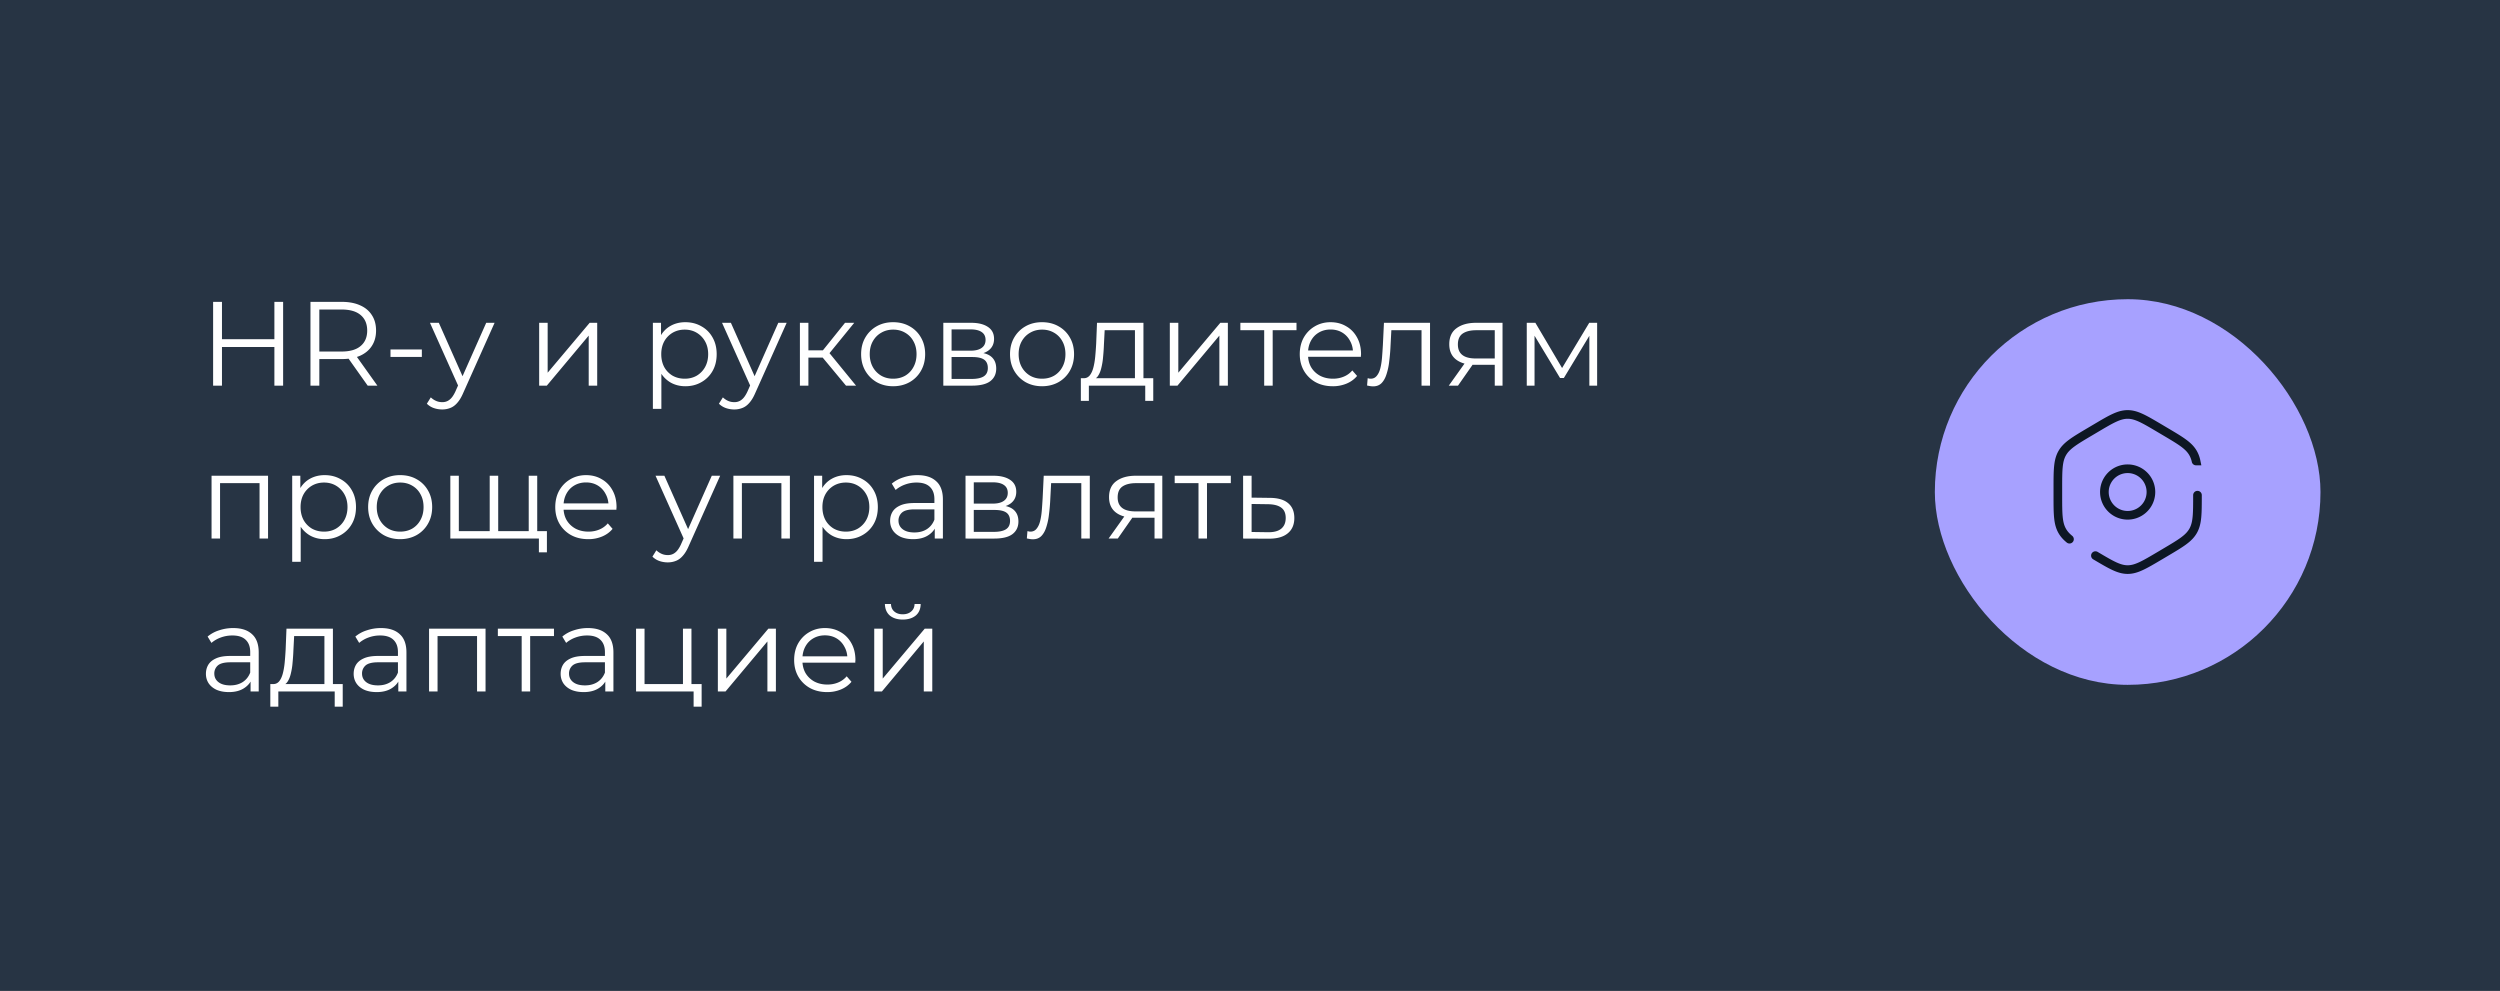 <?xml version="1.0" encoding="UTF-8"?> <svg xmlns="http://www.w3.org/2000/svg" width="376" height="149" fill="none"><rect width="100%" height="100%" fill="#808080" stroke="none"/><g clip-path="url(#a)"><path fill="#273444" d="M0 0h376v149H0z"></path><path fill="#fff" d="M41.268 45.4h1.314V58h-1.314zM33.384 58h-1.332V45.4h1.332zm8.01-5.814H33.24v-1.17h8.154zm5.3 5.814V45.4h4.717q1.602 0 2.754.522 1.152.504 1.764 1.476.63.954.63 2.322 0 1.332-.63 2.304-.612.954-1.764 1.476-1.152.504-2.754.504h-3.978l.594-.612V58zm8.605 0-3.24-4.572h1.44L56.757 58zm-7.272-4.5-.594-.63h3.942q1.89 0 2.862-.828.99-.828.99-2.322 0-1.512-.99-2.34-.972-.828-2.862-.828h-3.942l.594-.63zm10.703.18v-1.116h4.716v1.116zm7.773 7.902q-.666 0-1.278-.216a2.8 2.8 0 0 1-1.026-.648l.594-.954q.36.342.774.522.432.198.954.198.63 0 1.08-.36.468-.342.882-1.224l.612-1.386.144-.198 3.888-8.766h1.26l-4.734 10.584q-.396.918-.882 1.458-.468.54-1.026.756a3.2 3.2 0 0 1-1.242.234m2.52-3.312-4.356-9.72H66l3.852 8.676zM81.09 58v-9.45h1.278v7.506l6.318-7.506h1.133V58h-1.278v-7.524L82.242 58zm21.981.09q-1.224 0-2.214-.558a4.25 4.25 0 0 1-1.584-1.638q-.576-1.08-.576-2.628t.576-2.61q.576-1.08 1.566-1.638t2.232-.558q1.35 0 2.412.612 1.08.594 1.692 1.692.612 1.08.612 2.502 0 1.44-.612 2.52a4.4 4.4 0 0 1-1.692 1.692q-1.062.612-2.412.612m-4.878 3.402V48.55h1.224v2.844l-.126 1.89.18 1.908v6.3zm4.788-4.536q1.008 0 1.8-.45a3.44 3.44 0 0 0 1.26-1.296q.468-.846.468-1.944t-.468-1.926a3.44 3.44 0 0 0-1.26-1.296q-.792-.468-1.8-.468t-1.818.468a3.44 3.44 0 0 0-1.26 1.296q-.45.828-.45 1.926t.45 1.944a3.44 3.44 0 0 0 1.26 1.296q.81.45 1.818.45m7.45 4.626q-.666 0-1.278-.216a2.8 2.8 0 0 1-1.026-.648l.594-.954q.36.342.774.522.432.198.954.198.63 0 1.08-.36.468-.342.882-1.224l.612-1.386.144-.198 3.888-8.766h1.26l-4.734 10.584q-.396.918-.882 1.458-.468.54-1.026.756a3.2 3.2 0 0 1-1.242.234m2.52-3.312-4.356-9.72h1.332l3.852 8.676zm14.285-.27-3.888-4.68 1.062-.63 4.338 5.31zm-6.93 0v-9.45h1.278V58zm.882-4.212V52.69h3.042v1.098zm3.33-.378-1.188-.18 3.762-4.68h1.386zm9.801 4.68q-1.368 0-2.466-.612-1.08-.63-1.71-1.71-.63-1.098-.63-2.502 0-1.422.63-2.502t1.71-1.692 2.466-.612q1.404 0 2.484.612a4.37 4.37 0 0 1 1.71 1.692q.63 1.08.63 2.502 0 1.404-.63 2.502a4.5 4.5 0 0 1-1.71 1.71q-1.098.612-2.484.612m0-1.134q1.026 0 1.818-.45a3.3 3.3 0 0 0 1.242-1.296q.468-.846.468-1.944 0-1.116-.468-1.944a3.2 3.2 0 0 0-1.242-1.278q-.792-.468-1.8-.468t-1.8.468q-.792.45-1.26 1.278t-.468 1.944q0 1.098.468 1.944a3.44 3.44 0 0 0 1.26 1.296q.792.45 1.782.45M141.875 58v-9.45h4.176q1.602 0 2.52.612.936.612.936 1.8 0 1.152-.882 1.782-.882.612-2.322.612l.252-.378q1.692 0 2.484.63t.792 1.818q0 1.224-.9 1.908-.882.666-2.754.666zm1.242-1.008h3.006q1.206 0 1.818-.378.63-.396.63-1.26t-.558-1.26-1.764-.396h-3.132zm0-4.248h2.844q1.098 0 1.674-.414.594-.414.594-1.206t-.594-1.188q-.576-.396-1.674-.396h-2.844zm13.597 5.346q-1.368 0-2.466-.612-1.08-.63-1.71-1.71-.63-1.098-.63-2.502 0-1.422.63-2.502t1.71-1.692 2.466-.612q1.404 0 2.484.612a4.37 4.37 0 0 1 1.71 1.692q.63 1.08.63 2.502 0 1.404-.63 2.502a4.5 4.5 0 0 1-1.71 1.71q-1.098.612-2.484.612m0-1.134q1.026 0 1.818-.45a3.3 3.3 0 0 0 1.242-1.296q.468-.846.468-1.944 0-1.116-.468-1.944a3.2 3.2 0 0 0-1.242-1.278q-.792-.468-1.8-.468t-1.8.468q-.792.45-1.26 1.278t-.468 1.944q0 1.098.468 1.944a3.44 3.44 0 0 0 1.26 1.296q.792.45 1.782.45m13.982.432v-7.722h-4.554l-.108 2.106a31 31 0 0 1-.126 1.872 10 10 0 0 1-.27 1.692q-.18.756-.522 1.242a1.27 1.27 0 0 1-.882.54l-1.278-.234q.558.018.918-.396.36-.432.558-1.17t.288-1.674q.09-.954.144-1.944l.126-3.15h6.984v8.838zm-8.136 2.898v-3.402h10.89v3.402h-1.206V58h-8.478v2.286zM175.941 58v-9.45h1.278v7.506l6.318-7.506h1.134V58h-1.278v-7.524l-6.3 7.524zm14.193 0v-8.676l.324.342h-3.906V48.55h8.442v1.116h-3.906l.324-.342V58zm10.318.09q-1.476 0-2.592-.612a4.6 4.6 0 0 1-1.746-1.71q-.63-1.098-.63-2.502t.594-2.484q.612-1.08 1.656-1.692 1.062-.63 2.376-.63 1.332 0 2.358.612 1.044.594 1.638 1.692.594 1.08.594 2.502 0 .09-.018.198v.198h-8.226v-.954h7.542l-.504.378q0-1.026-.45-1.818a3.17 3.17 0 0 0-1.188-1.26q-.756-.45-1.746-.45-.972 0-1.746.45t-1.206 1.26-.432 1.854v.198q0 1.08.468 1.908.486.81 1.332 1.278.864.45 1.962.45.864 0 1.602-.306a3.3 3.3 0 0 0 1.296-.936l.72.828q-.63.756-1.584 1.152a5.3 5.3 0 0 1-2.07.396m5.156-.108.09-1.098q.126.018.234.054.126.018.216.018.576 0 .918-.432.36-.432.54-1.152t.252-1.62a94 94 0 0 0 .126-1.836l.162-3.366h6.93V58h-1.278v-8.712l.324.378h-5.148l.306-.396-.144 2.736a28 28 0 0 1-.198 2.34 9.4 9.4 0 0 1-.414 1.962q-.27.846-.756 1.332-.486.468-1.242.468a3 3 0 0 1-.45-.036q-.216-.036-.468-.09m19.203.018v-3.402l.234.27h-3.204q-1.818 0-2.844-.792t-1.026-2.304q0-1.62 1.098-2.412 1.098-.81 2.934-.81h3.978V58zm-6.912 0 2.592-3.636h1.332L219.285 58zm6.912-3.78v-4.932l.234.378h-3.006q-1.314 0-2.052.504-.72.504-.72 1.638 0 2.106 2.682 2.106h3.096zm4.814 3.78v-9.45h1.296l4.284 7.254h-.54l4.356-7.254h1.188V58h-1.17v-7.992l.234.108-4.068 6.732h-.576l-4.104-6.804.27-.054V58zM31.818 81v-9.45h8.496V81h-1.278v-8.676l.324.342h-6.588l.324-.342V81zm17.007.09q-1.224 0-2.214-.558a4.25 4.25 0 0 1-1.584-1.638q-.576-1.08-.576-2.628t.576-2.61q.576-1.08 1.566-1.638t2.232-.558q1.35 0 2.412.612 1.08.594 1.692 1.692.612 1.08.612 2.502 0 1.44-.612 2.52a4.4 4.4 0 0 1-1.692 1.692q-1.062.612-2.412.612m-4.878 3.402V71.55h1.224v2.844l-.126 1.89.18 1.908v6.3zm4.788-4.536q1.008 0 1.8-.45a3.44 3.44 0 0 0 1.26-1.296q.468-.846.468-1.944t-.468-1.926a3.44 3.44 0 0 0-1.26-1.296q-.792-.468-1.8-.468t-1.818.468a3.44 3.44 0 0 0-1.26 1.296q-.45.828-.45 1.926t.45 1.944a3.44 3.44 0 0 0 1.26 1.296q.81.45 1.818.45m11.44 1.134q-1.368 0-2.466-.612-1.08-.63-1.71-1.71-.63-1.098-.63-2.502 0-1.422.63-2.502t1.71-1.692 2.466-.612q1.404 0 2.484.612a4.37 4.37 0 0 1 1.71 1.692q.63 1.08.63 2.502 0 1.404-.63 2.502a4.5 4.5 0 0 1-1.71 1.71q-1.098.612-2.484.612m0-1.134q1.026 0 1.818-.45a3.3 3.3 0 0 0 1.242-1.296q.468-.846.468-1.944 0-1.116-.468-1.944a3.2 3.2 0 0 0-1.242-1.278q-.792-.468-1.8-.468t-1.8.468q-.792.45-1.26 1.278t-.468 1.944q0 1.098.468 1.944a3.44 3.44 0 0 0 1.26 1.296q.792.45 1.782.45m13.765-.072-.288.342V71.55h1.278v8.676l-.342-.342h5.274l-.342.342V71.55h1.278V81H67.73v-9.45h1.278v8.676l-.324-.342zm7.11 3.186v-2.412l.324.342h-1.926v-1.116h2.808v3.186zm7.43-1.98q-1.477 0-2.593-.612a4.6 4.6 0 0 1-1.746-1.71q-.63-1.098-.63-2.502t.594-2.484q.612-1.08 1.656-1.692 1.062-.63 2.376-.63 1.332 0 2.358.612 1.044.594 1.638 1.692.594 1.08.594 2.502 0 .09-.018.198v.198h-8.226v-.954h7.542l-.504.378q0-1.026-.45-1.818a3.17 3.17 0 0 0-1.188-1.26q-.756-.45-1.746-.45-.972 0-1.746.45t-1.206 1.26-.432 1.854v.198q0 1.08.468 1.908.486.81 1.332 1.278.864.45 1.962.45.864 0 1.602-.306a3.3 3.3 0 0 0 1.296-.936l.72.828q-.63.756-1.584 1.152a5.3 5.3 0 0 1-2.07.396m11.949 3.492q-.666 0-1.278-.216a2.8 2.8 0 0 1-1.026-.648l.594-.954q.36.342.774.522.432.198.954.198.63 0 1.08-.36.468-.342.882-1.224l.612-1.386.144-.198 3.888-8.766h1.26l-4.734 10.584q-.396.918-.882 1.458-.468.54-1.026.756a3.2 3.2 0 0 1-1.242.234m2.52-3.312-4.356-9.72h1.332l3.852 8.676zm7.355-.27v-9.45h8.496V81h-1.278v-8.676l.324.342h-6.588l.324-.342V81zm17.007.09q-1.224 0-2.214-.558a4.25 4.25 0 0 1-1.584-1.638q-.576-1.08-.576-2.628t.576-2.61q.576-1.08 1.566-1.638t2.232-.558q1.35 0 2.412.612 1.08.594 1.692 1.692.612 1.08.612 2.502 0 1.44-.612 2.52a4.4 4.4 0 0 1-1.692 1.692q-1.062.612-2.412.612m-4.878 3.402V71.55h1.224v2.844l-.126 1.89.18 1.908v6.3zm4.788-4.536q1.008 0 1.8-.45a3.44 3.44 0 0 0 1.26-1.296q.468-.846.468-1.944t-.468-1.926a3.44 3.44 0 0 0-1.26-1.296q-.792-.468-1.8-.468t-1.818.468a3.44 3.44 0 0 0-1.26 1.296q-.45.828-.45 1.926t.45 1.944a3.44 3.44 0 0 0 1.26 1.296q.81.45 1.818.45M140.588 81v-2.088l-.054-.342v-3.492q0-1.206-.684-1.854-.666-.648-1.998-.648-.918 0-1.746.306a4.5 4.5 0 0 0-1.404.81l-.576-.954a5 5 0 0 1 1.728-.936 6.6 6.6 0 0 1 2.124-.342q1.836 0 2.826.918 1.008.9 1.008 2.754V81zm-3.258.09q-1.062 0-1.854-.342-.774-.36-1.188-.972-.414-.63-.414-1.44 0-.738.342-1.332.36-.612 1.152-.972.81-.378 2.16-.378h3.258v.954h-3.222q-1.368 0-1.908.486a1.58 1.58 0 0 0-.522 1.206q0 .81.63 1.296t1.764.486q1.08 0 1.854-.486.792-.504 1.152-1.44l.288.882q-.36.936-1.26 1.494-.882.558-2.232.558m7.884-.09v-9.45h4.176q1.602 0 2.52.612.936.612.936 1.8 0 1.152-.882 1.782-.882.612-2.322.612l.252-.378q1.692 0 2.484.63t.792 1.818q0 1.224-.9 1.908-.882.666-2.754.666zm1.242-1.008h3.006q1.206 0 1.818-.378.63-.396.63-1.26t-.558-1.26-1.764-.396h-3.132zm0-4.248h2.844q1.098 0 1.674-.414.594-.414.594-1.206t-.594-1.188q-.576-.396-1.674-.396h-2.844zm7.982 5.238.09-1.098q.126.018.234.054.126.018.216.018.576 0 .918-.432.36-.432.54-1.152t.252-1.62a94 94 0 0 0 .126-1.836l.162-3.366h6.93V81h-1.278v-8.712l.324.378h-5.148l.306-.396-.144 2.736a28 28 0 0 1-.198 2.34 9.4 9.4 0 0 1-.414 1.962q-.27.846-.756 1.332-.486.468-1.242.468a3 3 0 0 1-.45-.036q-.216-.036-.468-.09m19.203.018v-3.402l.234.27h-3.204q-1.818 0-2.844-.792t-1.026-2.304q0-1.62 1.098-2.412 1.098-.81 2.934-.81h3.978V81zm-6.912 0 2.592-3.636h1.332L168.115 81zm6.912-3.78v-4.932l.234.378h-3.006q-1.314 0-2.052.504-.72.504-.72 1.638 0 2.106 2.682 2.106h3.096zm6.614 3.78v-8.676l.324.342h-3.906V71.55h8.442v1.116h-3.906l.324-.342V81zm10.776-6.12q1.782.018 2.7.792.936.774.936 2.232 0 1.512-1.008 2.322-.99.81-2.88.792L186.963 81v-9.45h1.278v3.294zm-.324 5.166q1.314.018 1.98-.522.684-.558.684-1.62t-.666-1.548q-.666-.504-1.998-.522l-2.466-.036v4.212zM37.686 104v-2.088l-.054-.342v-3.492q0-1.206-.684-1.854-.666-.648-1.998-.648-.918 0-1.746.306a4.5 4.5 0 0 0-1.404.81l-.576-.954a5 5 0 0 1 1.728-.936 6.6 6.6 0 0 1 2.124-.342q1.836 0 2.826.918 1.008.9 1.008 2.754V104zm-3.258.09q-1.062 0-1.854-.342-.774-.36-1.188-.972-.414-.63-.414-1.44 0-.738.342-1.332.36-.612 1.152-.972.81-.378 2.16-.378h3.258v.954h-3.222q-1.368 0-1.908.486a1.58 1.58 0 0 0-.522 1.206q0 .81.63 1.296t1.764.486q1.08 0 1.854-.486.792-.504 1.152-1.44l.288.882q-.36.936-1.26 1.494-.882.558-2.232.558m14.364-.702v-7.722h-4.554l-.108 2.106a31 31 0 0 1-.126 1.872 10 10 0 0 1-.27 1.692q-.18.756-.522 1.242a1.27 1.27 0 0 1-.882.54l-1.278-.234q.558.018.918-.396.36-.432.558-1.17t.288-1.674q.09-.954.144-1.944l.126-3.15h6.984v8.838zm-8.136 2.898v-3.402h10.89v3.402H50.34V104h-8.478v2.286zM59.905 104v-2.088l-.054-.342v-3.492q0-1.206-.684-1.854-.666-.648-1.998-.648-.918 0-1.746.306a4.5 4.5 0 0 0-1.404.81l-.576-.954a5 5 0 0 1 1.728-.936 6.6 6.6 0 0 1 2.124-.342q1.836 0 2.826.918 1.008.9 1.008 2.754V104zm-3.258.09q-1.062 0-1.854-.342-.774-.36-1.188-.972-.414-.63-.414-1.44 0-.738.342-1.332.36-.612 1.152-.972.81-.378 2.16-.378h3.258v.954H56.88q-1.368 0-1.908.486a1.58 1.58 0 0 0-.522 1.206q0 .81.63 1.296t1.764.486q1.08 0 1.854-.486.792-.504 1.152-1.44l.288.882q-.36.936-1.26 1.494-.882.558-2.232.558m7.884-.09v-9.45h8.496V104h-1.278v-8.676l.324.342h-6.588l.324-.342V104zm13.929 0v-8.676l.324.342h-3.906V94.55h8.442v1.116h-3.906l.324-.342V104zm12.576 0v-2.088l-.054-.342v-3.492q0-1.206-.684-1.854-.666-.648-1.998-.648-.918 0-1.746.306a4.5 4.5 0 0 0-1.404.81l-.576-.954a5 5 0 0 1 1.728-.936 6.6 6.6 0 0 1 2.124-.342q1.836 0 2.826.918 1.008.9 1.008 2.754V104zm-3.258.09q-1.062 0-1.854-.342-.774-.36-1.188-.972-.414-.63-.414-1.44 0-.738.342-1.332.36-.612 1.152-.972.81-.378 2.16-.378h3.258v.954h-3.222q-1.368 0-1.908.486a1.58 1.58 0 0 0-.522 1.206q0 .81.63 1.296t1.764.486q1.08 0 1.854-.486.792-.504 1.152-1.44l.288.882q-.36.936-1.26 1.494-.882.558-2.232.558m7.884-.09v-9.45h1.278v8.334h5.778V94.55h1.278V104zm8.658 2.286v-2.394l.324.108h-1.926v-1.116h2.808v3.402zm3.646-2.286v-9.45h1.278v7.506l6.318-7.506h1.134V104h-1.278v-7.524l-6.3 7.524zm16.443.09q-1.476 0-2.592-.612a4.6 4.6 0 0 1-1.746-1.71q-.63-1.098-.63-2.502t.594-2.484q.612-1.08 1.656-1.692 1.062-.63 2.376-.63 1.332 0 2.358.612 1.044.594 1.638 1.692.594 1.08.594 2.502 0 .09-.018.198v.198h-8.226v-.954h7.542l-.504.378q0-1.026-.45-1.818a3.17 3.17 0 0 0-1.188-1.26q-.756-.45-1.746-.45-.972 0-1.746.45t-1.206 1.26-.432 1.854v.198q0 1.08.468 1.908.486.81 1.332 1.278.864.45 1.962.45.864 0 1.602-.306a3.3 3.3 0 0 0 1.296-.936l.72.828q-.63.756-1.584 1.152a5.3 5.3 0 0 1-2.07.396m7.077-.09v-9.45h1.278v7.506l6.318-7.506h1.134V104h-1.278v-7.524l-6.3 7.524zm4.284-10.818q-1.188 0-1.926-.594-.72-.612-.756-1.746h.918q.018.72.504 1.134t1.26.414 1.26-.414q.504-.414.522-1.134h.918q-.018 1.134-.756 1.746-.738.594-1.944.594"></path><rect width="58" height="58" x="291" y="45" fill="#A7A1FF" rx="29"></rect><path stroke="#0D1724" stroke-linecap="round" stroke-width="1.3" d="M315.15 83.565c2.367 1.401 3.551 2.102 4.85 2.102s2.483-.7 4.85-2.102l.8-.474c2.367-1.402 3.551-2.103 4.2-3.257.65-1.154.65-2.556.65-5.36m-.216-5.14a4.1 4.1 0 0 0-.434-1.167c-.649-1.154-1.833-1.855-4.2-3.257l-.8-.474c-2.367-1.401-3.551-2.102-4.85-2.102s-2.483.7-4.85 2.102l-.8.474c-2.367 1.402-3.551 2.103-4.2 3.257-.65 1.155-.65 2.556-.65 5.36v.948c0 2.803 0 4.205.65 5.359.264.47.616.863 1.1 1.26"></path><path stroke="#0D1724" stroke-width="1.3" d="M320 77.5a3.5 3.5 0 1 0 0-7 3.5 3.5 0 0 0 0 7Z"></path></g><path stroke="#273444" stroke-width="10" d="M5 5h366v139H5z"></path><defs><clipPath id="a"><path fill="#fff" d="M0 0h376v149H0z"></path></clipPath></defs></svg> 